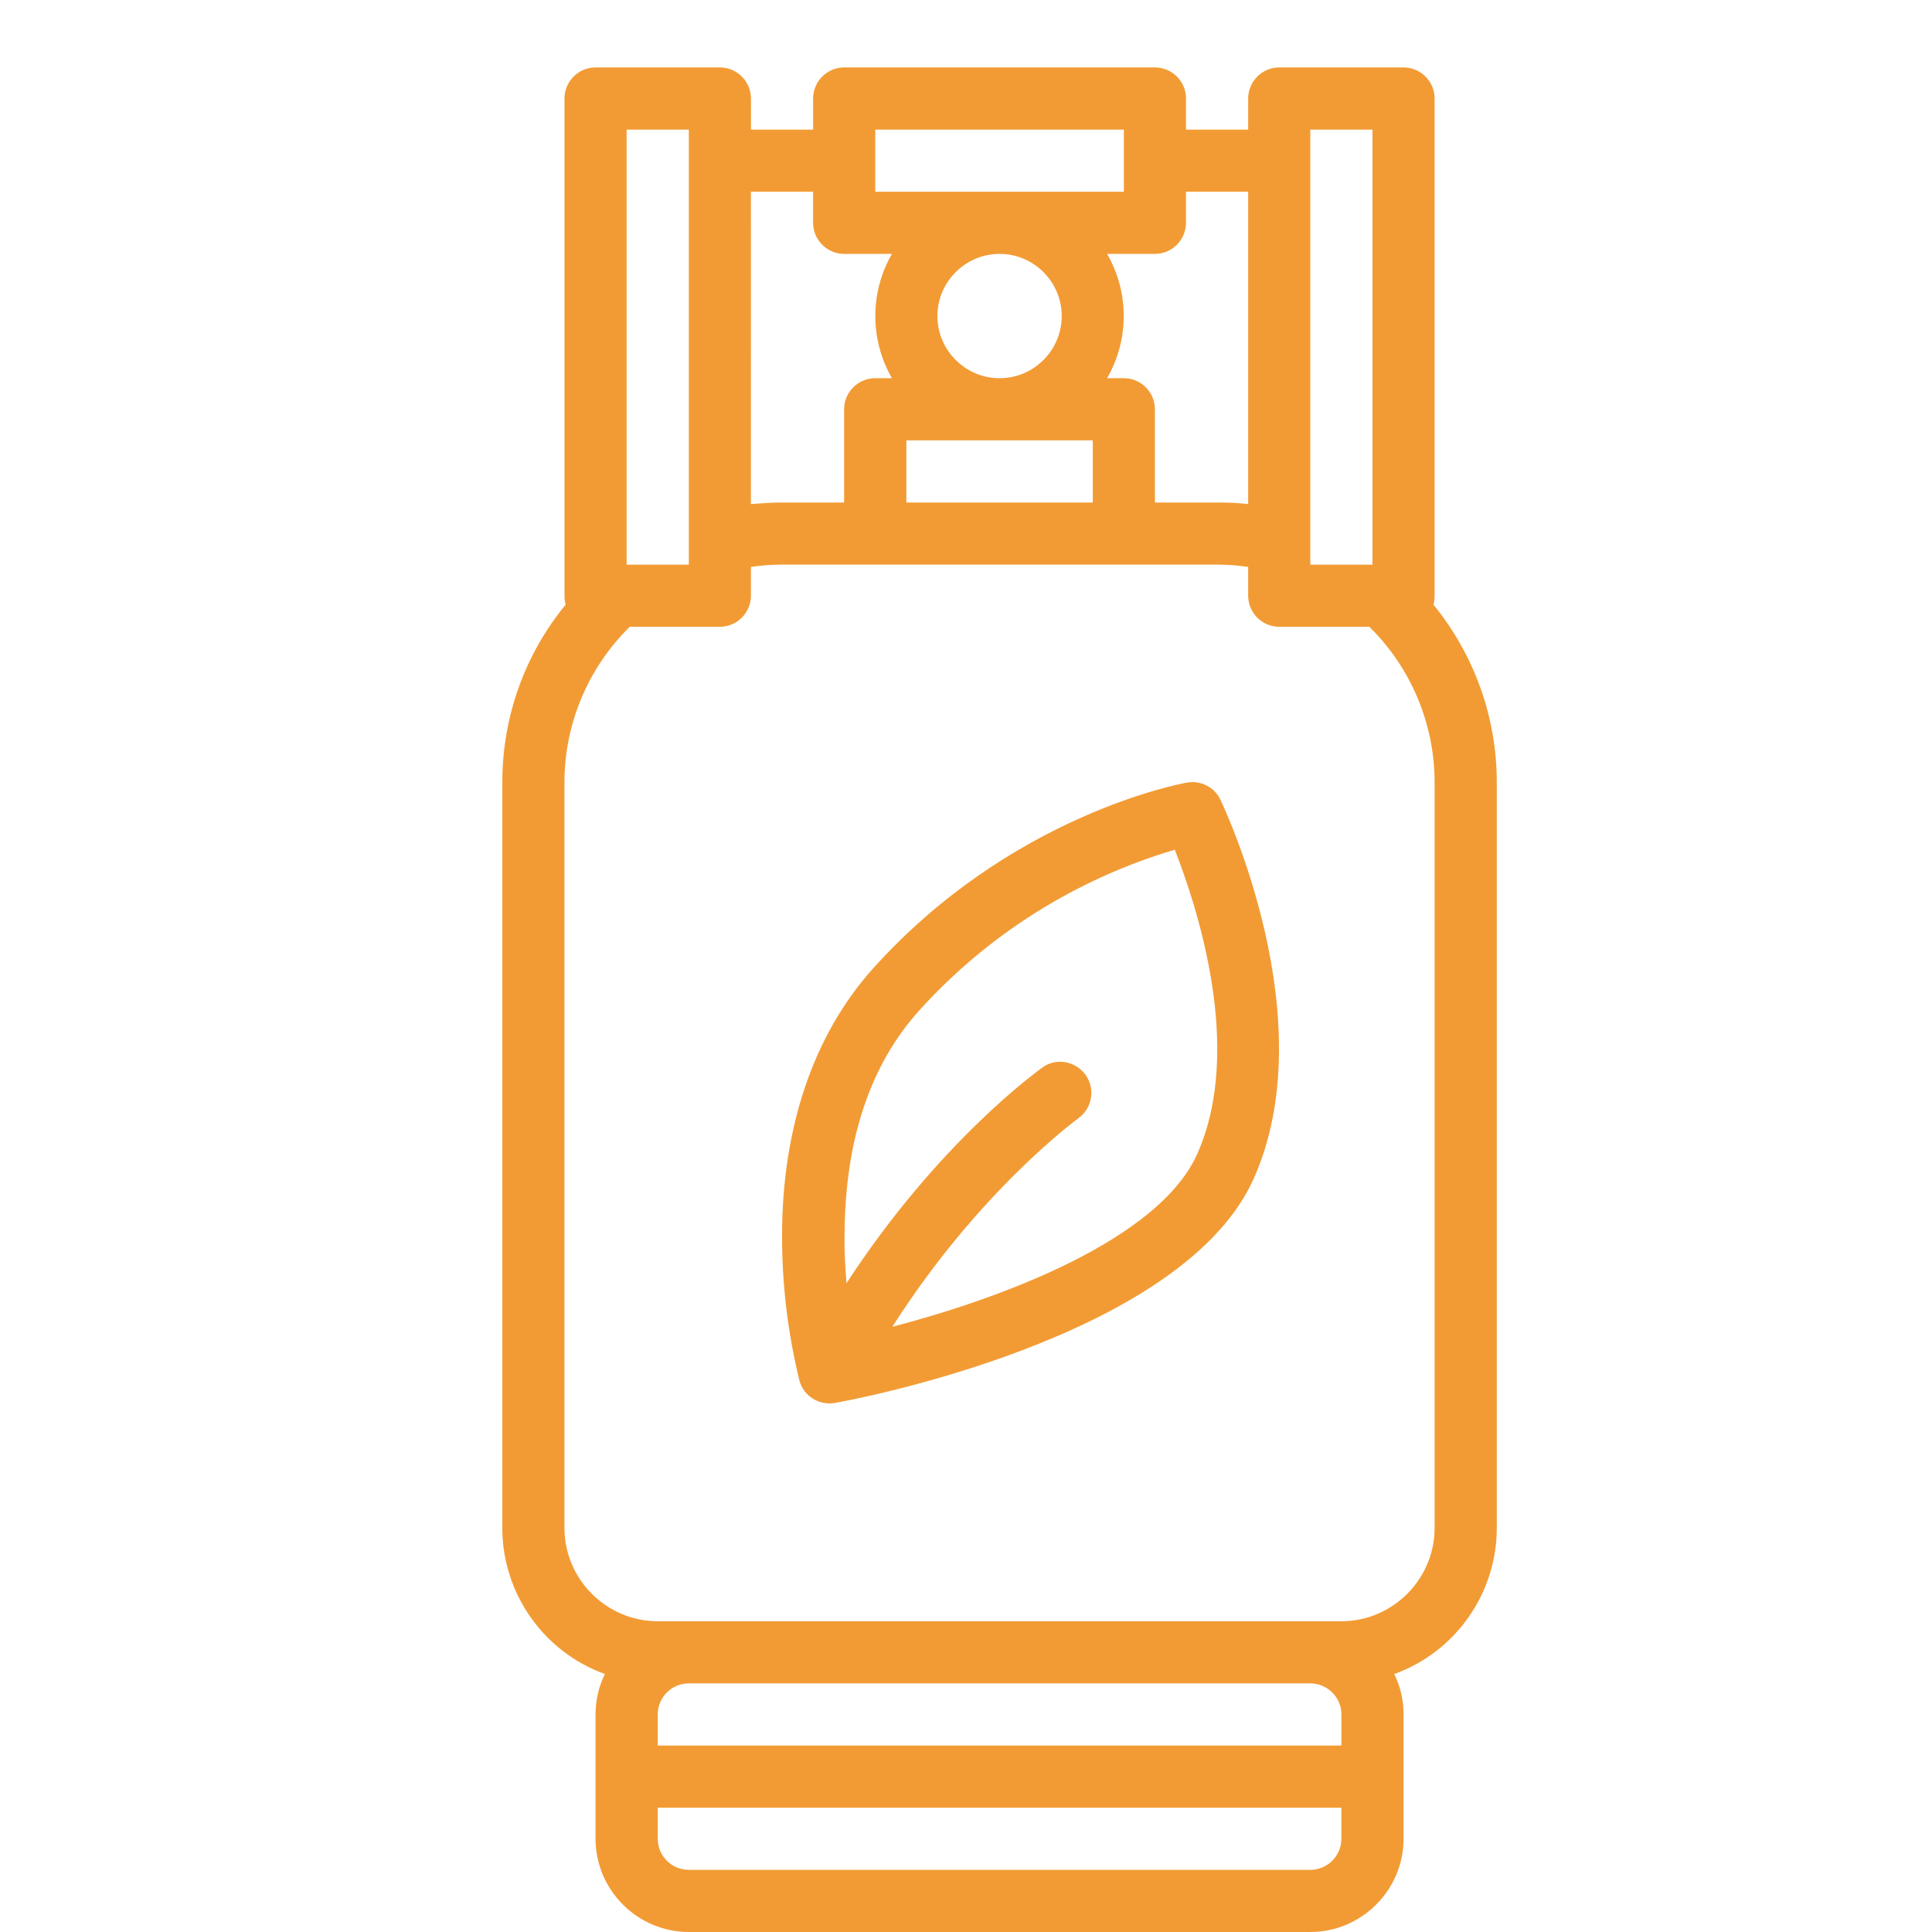 <?xml version="1.0" encoding="utf-8"?>
<!-- Generator: Adobe Illustrator 14.0.0, SVG Export Plug-In  -->
<!DOCTYPE svg PUBLIC "-//W3C//DTD SVG 1.1//EN" "http://www.w3.org/Graphics/SVG/1.1/DTD/svg11.dtd">
<svg version="1.1"
	 xmlns="http://www.w3.org/2000/svg" xmlns:xlink="http://www.w3.org/1999/xlink" xmlns:a="http://ns.adobe.com/AdobeSVGViewerExtensions/3.0/"
	 x="0px" y="0px" width="60px" height="60px" viewBox="-15.6 -2.094 60 60" enable-background="new -15.6 -2.094 60 60"
	 xml:space="preserve">
<defs>
</defs>
<path fill="#F29B34" d="M30.884,45.36V22.197c0-2.015-0.7-3.958-1.967-5.513c0.024-0.097,0.036-0.181,0.036-0.277V0.965
	C28.953,0.434,28.521,0,27.988,0h-3.86c-0.531,0-0.965,0.434-0.965,0.965v0.966h-1.931V0.965C21.232,0.434,20.799,0,20.268,0h-9.651
	c-0.531,0-0.965,0.434-0.965,0.965v0.966h-1.93V0.965C7.722,0.434,7.287,0,6.756,0h-3.86C2.364,0,1.931,0.434,1.931,0.965v15.442
	c0,0.096,0.011,0.192,0.036,0.277C0.688,18.24,0,20.183,0,22.197V45.36c0,2.027,1.278,3.848,3.186,4.535
	c-0.193,0.387-0.291,0.821-0.291,1.255v3.86c0,1.592,1.303,2.896,2.896,2.896h19.302c1.592,0,2.896-1.304,2.896-2.896v-3.86
	c0-0.434-0.097-0.868-0.29-1.255C29.605,49.208,30.884,47.388,30.884,45.36 M25.093,1.931h1.931v13.511h-1.931V1.931z M21.232,4.825
	V3.86h1.931v9.701c-0.325-0.039-0.64-0.049-0.965-0.049h-1.931v-2.896c0-0.531-0.434-0.965-0.965-0.965h-0.52
	c0.689-1.195,0.689-2.667,0-3.86h1.484C20.799,5.791,21.232,5.356,21.232,4.825 M13.512,7.721c0-1.062,0.869-1.93,1.931-1.93
	c1.062,0,1.93,0.868,1.93,1.93s-0.867,1.931-1.93,1.931C14.38,9.651,13.512,8.783,13.512,7.721 M18.337,13.512h-5.789v-1.931h5.789
	V13.512z M11.582,1.931h7.721v1.93h-7.721V1.931z M9.651,3.86v0.965c0,0.531,0.434,0.966,0.965,0.966h1.484
	c-0.688,1.194-0.688,2.666,0,3.86h-0.519c-0.531,0-0.966,0.434-0.966,0.965v2.896h-1.93c-0.325,0-0.64,0.024-0.965,0.049V3.86H9.651
	z M3.86,1.931h1.932v13.511H3.86V1.931z M26.059,51.15v0.965H4.826V51.15c0-0.532,0.433-0.965,0.965-0.965h19.302
	C25.624,50.186,26.059,50.618,26.059,51.15 M25.093,55.976H5.791c-0.532,0-0.965-0.434-0.965-0.965v-0.965h21.232v0.965
	C26.059,55.542,25.624,55.976,25.093,55.976 M28.953,45.36c0,1.591-1.304,2.895-2.895,2.895H4.826c-1.592,0-2.896-1.304-2.896-2.895
	V22.197c0-1.81,0.736-3.559,2.027-4.825h2.798c0.531,0,0.966-0.435,0.966-0.965v-0.894c0.312-0.048,0.64-0.072,0.965-0.072h13.512
	c0.325,0,0.651,0.024,0.965,0.072v0.894c0,0.53,0.434,0.965,0.965,0.965h2.798c1.292,1.266,2.027,3.016,2.027,4.825V45.36z"/>
<path fill="#F29B34" d="M21.27,22.209c-0.218,0.036-5.502,1.025-9.772,5.791c-1.833,2.051-2.811,4.922-2.811,8.3
	c0,1.509,0.181,3.016,0.542,4.488c0.132,0.482,0.615,0.771,1.097,0.688c0.435-0.073,10.773-1.979,13.006-6.96
	c2.207-4.923-0.905-11.51-1.037-11.788C22.113,22.354,21.691,22.137,21.27,22.209 M21.582,33.742
	c-1.206,2.691-6.14,4.501-9.469,5.368c2.714-4.257,5.742-6.441,5.779-6.479c0.434-0.313,0.53-0.916,0.217-1.351
	c-0.314-0.422-0.905-0.53-1.327-0.229c-0.145,0.108-3.233,2.315-6.093,6.707c-0.035-0.459-0.072-0.965-0.06-1.509
	c0.012-2.918,0.784-5.259,2.317-6.96c2.134-2.365,4.886-4.089,7.938-4.994C21.559,26.021,23.042,30.473,21.582,33.742"/>
</svg>
